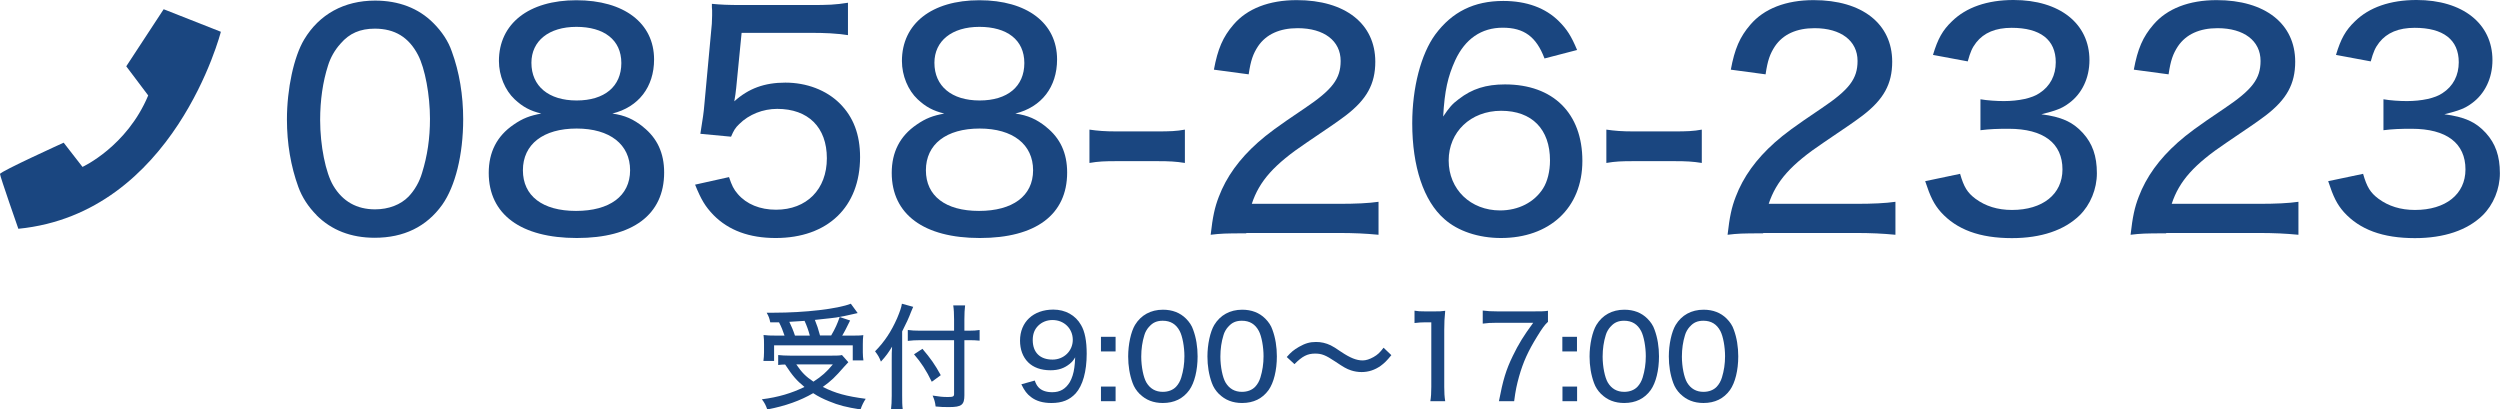 <svg xmlns="http://www.w3.org/2000/svg" id="_&#x30EC;&#x30A4;&#x30E4;&#x30FC;_1" data-name="&#x30EC;&#x30A4;&#x30E4;&#x30FC; 1" viewBox="0 0 208.5 34.15"><defs><style>      .cls-1 {        fill: #1a4680;      }    </style></defs><g><g><path class="cls-1" d="M26.41,17.95c-.71-.71-1.22-1.51-1.53-2.36-.63-1.73-.95-3.63-.95-5.63,0-2.56.58-5.24,1.44-6.67C26.63,1.19,28.7.05,31.28.05c1.97,0,3.63.63,4.87,1.88.71.71,1.24,1.51,1.53,2.36.63,1.71.95,3.65.95,5.65,0,2.97-.66,5.6-1.75,7.14-1.31,1.83-3.21,2.75-5.63,2.75-1.97,0-3.6-.63-4.85-1.88ZM28.41,3.63c-.51.56-.85,1.19-1.05,1.83-.44,1.36-.66,2.92-.66,4.55,0,2.14.46,4.41,1.1,5.48.78,1.31,1.95,1.97,3.48,1.97,1.14,0,2.14-.39,2.8-1.07.51-.54.9-1.22,1.12-1.97.44-1.41.66-2.87.66-4.51,0-1.97-.41-4.21-1-5.33-.76-1.46-1.92-2.19-3.6-2.19-1.22,0-2.12.39-2.85,1.24Z"></path><path class="cls-1" d="M53.64,10.59c1.17.93,1.75,2.17,1.75,3.8,0,3.51-2.61,5.46-7.28,5.46s-7.35-1.97-7.35-5.43c0-1.73.68-3.07,2.07-4.02.78-.54,1.36-.75,2.31-.93-.9-.22-1.53-.54-2.22-1.19-.8-.75-1.31-1.97-1.31-3.19C41.61,1.97,44.1.02,48.07.02s6.48,1.9,6.48,4.94c0,2.29-1.29,3.97-3.48,4.51,1.05.15,1.75.46,2.58,1.12ZM43.61,14.2c0,2.14,1.63,3.39,4.43,3.39s4.51-1.24,4.51-3.39-1.68-3.48-4.46-3.48-4.48,1.31-4.48,3.48ZM44.32,5.24c0,1.95,1.44,3.14,3.77,3.14s3.73-1.17,3.73-3.12-1.46-3.02-3.75-3.02-3.75,1.17-3.75,3Z"></path><path class="cls-1" d="M61.39,7.4c-.02.24-.07.61-.15,1.05,1.19-1.07,2.51-1.56,4.26-1.56s3.41.61,4.55,1.75c1.12,1.12,1.68,2.58,1.68,4.46,0,4.16-2.7,6.75-7.04,6.75-2.19,0-3.92-.63-5.19-1.92-.68-.71-1.02-1.27-1.53-2.53l2.83-.63c.24.71.39,1.02.73,1.41.73.85,1.85,1.31,3.19,1.31,2.56,0,4.24-1.7,4.24-4.29s-1.56-4.12-4.14-4.12c-1.19,0-2.36.46-3.17,1.27-.34.32-.46.54-.68,1.05l-2.56-.24c.22-1.41.27-1.68.34-2.51l.54-5.84c.07-.58.1-1.12.1-1.51v-.44c-.02-.12-.02-.32-.02-.54.73.07,1.27.1,2.58.1h5.6c1.56,0,2.09-.02,3.17-.19v2.7c-1.02-.15-1.88-.19-3.17-.19h-5.7l-.46,4.68Z"></path><path class="cls-1" d="M87.25,10.59c1.17.93,1.75,2.17,1.75,3.8,0,3.51-2.61,5.46-7.28,5.46s-7.35-1.97-7.35-5.43c0-1.73.68-3.07,2.07-4.02.78-.54,1.36-.75,2.31-.93-.9-.22-1.53-.54-2.22-1.19-.8-.75-1.31-1.97-1.31-3.19C75.22,1.97,77.71.02,81.68.02s6.48,1.9,6.48,4.94c0,2.29-1.29,3.97-3.48,4.51,1.05.15,1.75.46,2.58,1.12ZM77.22,14.2c0,2.14,1.63,3.39,4.43,3.39s4.51-1.24,4.51-3.39-1.68-3.48-4.46-3.48-4.48,1.31-4.48,3.48ZM77.93,5.24c0,1.95,1.44,3.14,3.77,3.14s3.73-1.17,3.73-3.12-1.46-3.02-3.75-3.02-3.75,1.17-3.75,3Z"></path><path class="cls-1" d="M90.86,10.81c.68.1,1.29.15,2.26.15h3.41c1,0,1.61-.02,2.29-.15v2.78c-.75-.12-1.29-.15-2.29-.15h-3.41c-.97,0-1.51.02-2.26.15v-2.78Z"></path><path class="cls-1" d="M103.94,19.46c-1.78,0-2.14.02-2.97.12.17-1.51.34-2.29.68-3.17.63-1.66,1.7-3.14,3.26-4.53.83-.73,1.58-1.29,3.9-2.85s3-2.46,3-3.95c0-1.68-1.39-2.73-3.58-2.73-1.51,0-2.63.51-3.31,1.51-.41.63-.61,1.17-.78,2.34l-2.9-.39c.32-1.73.75-2.73,1.63-3.75,1.14-1.34,2.97-2.05,5.28-2.05,4.04,0,6.55,1.97,6.55,5.14,0,1.85-.71,3.14-2.46,4.48-.75.56-1.1.8-3.26,2.26-2.73,1.83-3.95,3.21-4.58,5.11h7.26c1.41,0,2.48-.05,3.31-.17v2.75c-1.07-.1-2-.15-3.41-.15h-7.62Z"></path><path class="cls-1" d="M128.81,4.87c-.68-1.8-1.7-2.56-3.48-2.56s-3.14.93-3.97,2.73c-.61,1.34-.88,2.53-1,4.68.49-.73.75-1.05,1.31-1.46,1.1-.85,2.26-1.22,3.85-1.22,4.02,0,6.45,2.41,6.45,6.38s-2.78,6.43-6.79,6.43c-1.88,0-3.6-.58-4.72-1.58-1.73-1.51-2.68-4.38-2.68-7.99,0-2.97.73-5.77,1.92-7.4,1.41-1.9,3.24-2.8,5.67-2.8,1.95,0,3.53.58,4.65,1.7.66.66,1.02,1.22,1.51,2.39l-2.73.71ZM120.82,13.39c0,2.41,1.83,4.16,4.29,4.16,1.53,0,2.85-.68,3.58-1.83.37-.58.58-1.44.58-2.34,0-2.61-1.51-4.14-4.07-4.14s-4.38,1.78-4.38,4.14Z"></path><path class="cls-1" d="M133.97,10.81c.68.1,1.29.15,2.26.15h3.41c1,0,1.61-.02,2.29-.15v2.78c-.75-.12-1.29-.15-2.29-.15h-3.41c-.97,0-1.51.02-2.26.15v-2.78Z"></path><path class="cls-1" d="M147.05,19.46c-1.78,0-2.14.02-2.97.12.17-1.51.34-2.29.68-3.17.63-1.66,1.7-3.14,3.26-4.53.83-.73,1.58-1.29,3.9-2.85s3-2.46,3-3.95c0-1.68-1.39-2.73-3.58-2.73-1.51,0-2.63.51-3.31,1.51-.41.63-.61,1.17-.78,2.34l-2.9-.39c.32-1.73.75-2.73,1.63-3.75,1.14-1.34,2.97-2.05,5.28-2.05,4.04,0,6.55,1.97,6.55,5.14,0,1.85-.71,3.14-2.46,4.48-.75.56-1.1.8-3.26,2.26-2.73,1.83-3.95,3.21-4.58,5.11h7.26c1.41,0,2.48-.05,3.31-.17v2.75c-1.07-.1-2-.15-3.41-.15h-7.62Z"></path><path class="cls-1" d="M163.47,14.49c.32,1.12.61,1.58,1.29,2.09.83.61,1.83.93,3.04.93,2.56,0,4.21-1.31,4.21-3.38,0-2.19-1.58-3.39-4.48-3.39-.93,0-1.58.02-2.36.12v-2.58c.58.1,1.34.15,1.95.15,1.24,0,2.36-.24,2.97-.66.9-.58,1.36-1.49,1.36-2.58,0-1.88-1.29-2.87-3.68-2.87-1.34,0-2.31.41-2.95,1.22-.34.44-.49.78-.71,1.58l-2.9-.54c.41-1.36.8-2.05,1.58-2.8,1.19-1.17,2.95-1.78,5.14-1.78,3.85,0,6.33,1.97,6.33,5.02,0,1.49-.63,2.8-1.7,3.58-.58.44-1.1.63-2.31.93,1.68.22,2.61.63,3.46,1.56.8.88,1.17,1.92,1.17,3.36,0,1.31-.54,2.63-1.44,3.51-1.27,1.24-3.21,1.9-5.65,1.9-2.68,0-4.6-.71-5.92-2.17-.58-.66-.88-1.27-1.31-2.58l2.9-.61Z"></path><path class="cls-1" d="M180.66,19.46c-1.78,0-2.14.02-2.97.12.17-1.51.34-2.29.68-3.17.63-1.66,1.7-3.14,3.26-4.53.83-.73,1.58-1.29,3.9-2.85s3-2.46,3-3.95c0-1.68-1.39-2.73-3.58-2.73-1.51,0-2.63.51-3.31,1.51-.41.63-.61,1.17-.78,2.34l-2.9-.39c.32-1.73.75-2.73,1.63-3.75,1.14-1.34,2.97-2.05,5.28-2.05,4.04,0,6.55,1.97,6.55,5.14,0,1.85-.71,3.14-2.46,4.48-.75.56-1.1.8-3.26,2.26-2.73,1.83-3.95,3.21-4.58,5.11h7.26c1.41,0,2.48-.05,3.31-.17v2.75c-1.07-.1-2-.15-3.41-.15h-7.62Z"></path><path class="cls-1" d="M197.08,14.49c.32,1.12.61,1.58,1.29,2.09.83.61,1.83.93,3.04.93,2.56,0,4.21-1.31,4.21-3.38,0-2.19-1.58-3.39-4.48-3.39-.93,0-1.58.02-2.36.12v-2.58c.58.1,1.34.15,1.95.15,1.24,0,2.36-.24,2.97-.66.9-.58,1.36-1.49,1.36-2.58,0-1.88-1.29-2.87-3.68-2.87-1.34,0-2.31.41-2.95,1.22-.34.44-.49.78-.71,1.58l-2.9-.54c.41-1.36.8-2.05,1.58-2.8,1.19-1.17,2.95-1.78,5.14-1.78,3.85,0,6.33,1.97,6.33,5.02,0,1.49-.63,2.8-1.7,3.58-.58.44-1.1.63-2.31.93,1.68.22,2.61.63,3.46,1.56.8.88,1.17,1.92,1.17,3.36,0,1.31-.54,2.63-1.44,3.51-1.27,1.24-3.21,1.9-5.65,1.9-2.68,0-4.6-.71-5.92-2.17-.58-.66-.88-1.27-1.31-2.58l2.9-.61Z"></path></g><path class="cls-1" d="M0,14.51c0,.2,1.53,4.57,1.53,4.57C14.55,17.8,18.42,2.65,18.42,2.65l-4.77-1.88-3.12,4.76,1.83,2.43c-1.78,4.27-5.48,5.96-5.48,5.96l-1.57-2.02S0,14.31,0,14.51Z"></path></g><g><path class="cls-1" d="M70.75,30.21c-.13.13-.2.21-.36.39-.74.85-1.06,1.16-1.77,1.67,1.05.53,1.98.78,3.58.99-.18.28-.32.55-.43.89-1.2-.19-1.83-.35-2.62-.68-.48-.19-.92-.41-1.33-.68-1.09.63-2.29,1.06-3.83,1.36-.12-.35-.22-.55-.45-.85,1.37-.17,2.52-.52,3.55-1.03-.66-.55-.96-.88-1.61-1.87-.24,0-.39.02-.58.04v-.83c.26.03.58.05.98.05h3.51c.39,0,.64,0,.83-.05l.54.61ZM65.43,27.99c-.12-.37-.27-.75-.46-1.11-.23,0-.37,0-.73,0-.08-.36-.11-.46-.3-.8.26,0,.46,0,.58,0,2.64,0,5.35-.32,6.44-.75l.57.78c-.15.03-.18.04-.4.09-.38.1-.88.19-1.39.28-.12.02-.72.09-1.78.2.18.45.28.73.43,1.3h.93c.34-.58.52-.99.71-1.54l.87.29q-.1.18-.37.74c-.11.2-.18.35-.29.52h.71c.52,0,.79,0,1.05-.04-.03.23-.04.46-.04.77v.67c0,.25.02.47.05.67h-.89v-1.26h-6.56v1.3h-.89c.03-.2.05-.46.05-.71v-.67c0-.27,0-.49-.04-.78.29.04.58.05,1.1.05h.65ZM67.54,27.99c-.13-.48-.25-.81-.44-1.23-.07,0-.5.03-1.27.08.17.35.34.75.47,1.15h1.25ZM66.41,30.39c.46.68.79,1.01,1.43,1.44.7-.45,1.1-.81,1.62-1.44h-3.05Z"></path><path class="cls-1" d="M75.24,33c0,.44,0,.8.05,1.15h-.98c.04-.34.06-.67.06-1.15v-2.98c0-.46,0-.72.03-1.11-.32.52-.48.75-.93,1.25-.16-.4-.24-.53-.49-.86.79-.8,1.35-1.65,1.84-2.76.23-.55.35-.89.4-1.21l.94.26c-.05.1-.12.27-.19.45-.15.41-.41.98-.73,1.6v5.37ZM80.43,32.96c0,.8-.23.99-1.26.99-.46,0-.68,0-1.14-.05-.04-.36-.1-.56-.25-.91.57.09.84.12,1.27.12s.52-.04.52-.25v-4.49h-2.78c-.39,0-.79.02-1.08.06v-.91c.28.04.62.06,1.05.06h2.81v-.95c0-.45-.02-.86-.07-1.16h.99c-.04.34-.06.68-.06,1.16v.95h.35c.4,0,.69-.02.92-.06v.89c-.28-.03-.57-.04-.9-.04h-.37v4.6ZM76.93,29.09c.68.8,1.03,1.29,1.53,2.2l-.75.55c-.46-.95-.88-1.6-1.48-2.29l.7-.46Z"></path><path class="cls-1" d="M86.29,31.72c.11.29.17.41.31.57.25.28.65.42,1.16.42.65,0,1.11-.27,1.46-.84.18-.31.32-.74.38-1.21.03-.2.05-.45.07-.86-.16.27-.25.37-.46.55-.45.36-.93.53-1.6.53-.79,0-1.43-.23-1.87-.67s-.67-1.07-.67-1.8c0-1.55,1.1-2.59,2.78-2.59,1,0,1.85.47,2.31,1.29.32.54.47,1.34.47,2.39,0,1.49-.33,2.65-.92,3.31-.51.55-1.13.8-2.02.8-.71,0-1.27-.16-1.71-.5-.34-.26-.53-.51-.8-1.06l1.11-.31ZM87.78,29.99c.95,0,1.69-.72,1.69-1.65s-.72-1.65-1.69-1.65c-.47,0-.89.17-1.2.48s-.45.7-.45,1.19c0,1.03.6,1.63,1.65,1.63Z"></path><path class="cls-1" d="M93.04,29.31h-1.22v-1.22h1.22v1.22ZM91.82,33.46v-1.22h1.22v1.22h-1.22Z"></path><path class="cls-1" d="M95.06,32.87c-.28-.28-.48-.59-.6-.93-.25-.68-.37-1.43-.37-2.21,0-1.01.23-2.06.57-2.63.5-.82,1.31-1.27,2.33-1.27.78,0,1.43.25,1.92.74.28.28.49.59.6.93.25.67.37,1.44.37,2.22,0,1.17-.26,2.2-.69,2.81-.52.72-1.26,1.08-2.21,1.08-.78,0-1.42-.25-1.91-.74ZM95.85,27.23c-.2.22-.34.47-.41.72-.17.54-.26,1.15-.26,1.79,0,.84.18,1.73.43,2.16.31.52.77.78,1.37.78.45,0,.84-.15,1.1-.42.2-.21.35-.48.44-.78.17-.56.26-1.13.26-1.77,0-.78-.16-1.66-.39-2.1-.3-.57-.76-.86-1.42-.86-.48,0-.83.15-1.12.49Z"></path><path class="cls-1" d="M101.67,32.87c-.28-.28-.48-.59-.6-.93-.25-.68-.37-1.43-.37-2.21,0-1.01.23-2.06.57-2.63.5-.82,1.31-1.27,2.33-1.27.78,0,1.43.25,1.92.74.28.28.49.59.6.93.25.67.37,1.44.37,2.22,0,1.17-.26,2.2-.69,2.81-.52.72-1.26,1.08-2.21,1.08-.78,0-1.42-.25-1.91-.74ZM102.45,27.23c-.2.22-.34.47-.41.72-.17.54-.26,1.15-.26,1.79,0,.84.18,1.73.43,2.16.31.52.77.78,1.37.78.45,0,.84-.15,1.1-.42.2-.21.35-.48.44-.78.17-.56.26-1.13.26-1.77,0-.78-.16-1.66-.39-2.1-.3-.57-.76-.86-1.42-.86-.48,0-.83.15-1.12.49Z"></path><path class="cls-1" d="M107.32,29.77c.37-.42.57-.58,1.01-.84.53-.3.91-.41,1.43-.41.43,0,.82.09,1.22.28q.26.12.88.55c.75.5,1.27.71,1.79.71.27,0,.58-.1.9-.28.35-.2.53-.37.84-.78l.65.62c-.39.48-.59.67-.89.89-.48.34-1.01.52-1.59.52-.3,0-.61-.05-.88-.14-.39-.13-.61-.26-1.31-.73-.81-.54-1.13-.67-1.69-.67-.64,0-1.07.22-1.72.88l-.64-.59Z"></path><path class="cls-1" d="M117.97,25.91c.27.05.47.06.89.06h.77c.42,0,.57,0,.9-.05-.06.58-.08,1.04-.08,1.59v4.76c0,.49.02.8.08,1.19h-1.24c.06-.36.08-.71.08-1.19v-5.39h-.48c-.33,0-.59.02-.92.06v-1.03Z"></path><path class="cls-1" d="M129.08,26.86c-.25.23-.47.53-.88,1.2-.76,1.23-1.17,2.14-1.51,3.34-.19.69-.29,1.13-.41,2.06h-1.27c.34-1.77.59-2.61,1.16-3.78.48-.99.89-1.66,1.7-2.76h-3.03c-.53,0-.8.02-1.18.07v-1.09c.41.05.7.07,1.23.07h2.98c.66,0,.89,0,1.23-.05v.94Z"></path><path class="cls-1" d="M131.52,29.31h-1.22v-1.22h1.22v1.22ZM130.31,33.46v-1.22h1.22v1.22h-1.22Z"></path><path class="cls-1" d="M133.54,32.87c-.28-.28-.48-.59-.6-.93-.25-.68-.37-1.43-.37-2.21,0-1.01.23-2.06.57-2.63.5-.82,1.31-1.27,2.33-1.27.78,0,1.43.25,1.92.74.28.28.49.59.6.93.25.67.37,1.44.37,2.22,0,1.17-.26,2.2-.69,2.81-.52.72-1.26,1.08-2.21,1.08-.78,0-1.42-.25-1.91-.74ZM134.33,27.23c-.2.22-.34.47-.41.72-.17.54-.26,1.15-.26,1.79,0,.84.18,1.73.43,2.16.31.52.77.78,1.37.78.45,0,.84-.15,1.1-.42.2-.21.35-.48.44-.78.17-.56.26-1.13.26-1.77,0-.78-.16-1.66-.39-2.1-.3-.57-.76-.86-1.42-.86-.48,0-.83.15-1.12.49Z"></path><path class="cls-1" d="M140.15,32.87c-.28-.28-.48-.59-.6-.93-.25-.68-.37-1.43-.37-2.21,0-1.01.23-2.06.57-2.63.5-.82,1.31-1.27,2.33-1.27.78,0,1.43.25,1.92.74.28.28.49.59.6.93.25.67.37,1.44.37,2.22,0,1.17-.26,2.2-.69,2.81-.52.72-1.26,1.08-2.21,1.08-.78,0-1.42-.25-1.91-.74ZM140.94,27.23c-.2.22-.34.47-.41.72-.17.54-.26,1.15-.26,1.79,0,.84.18,1.73.43,2.16.31.52.77.78,1.37.78.45,0,.84-.15,1.1-.42.2-.21.35-.48.44-.78.17-.56.26-1.13.26-1.77,0-.78-.16-1.66-.39-2.1-.3-.57-.76-.86-1.42-.86-.48,0-.83.15-1.12.49Z"></path></g></svg>